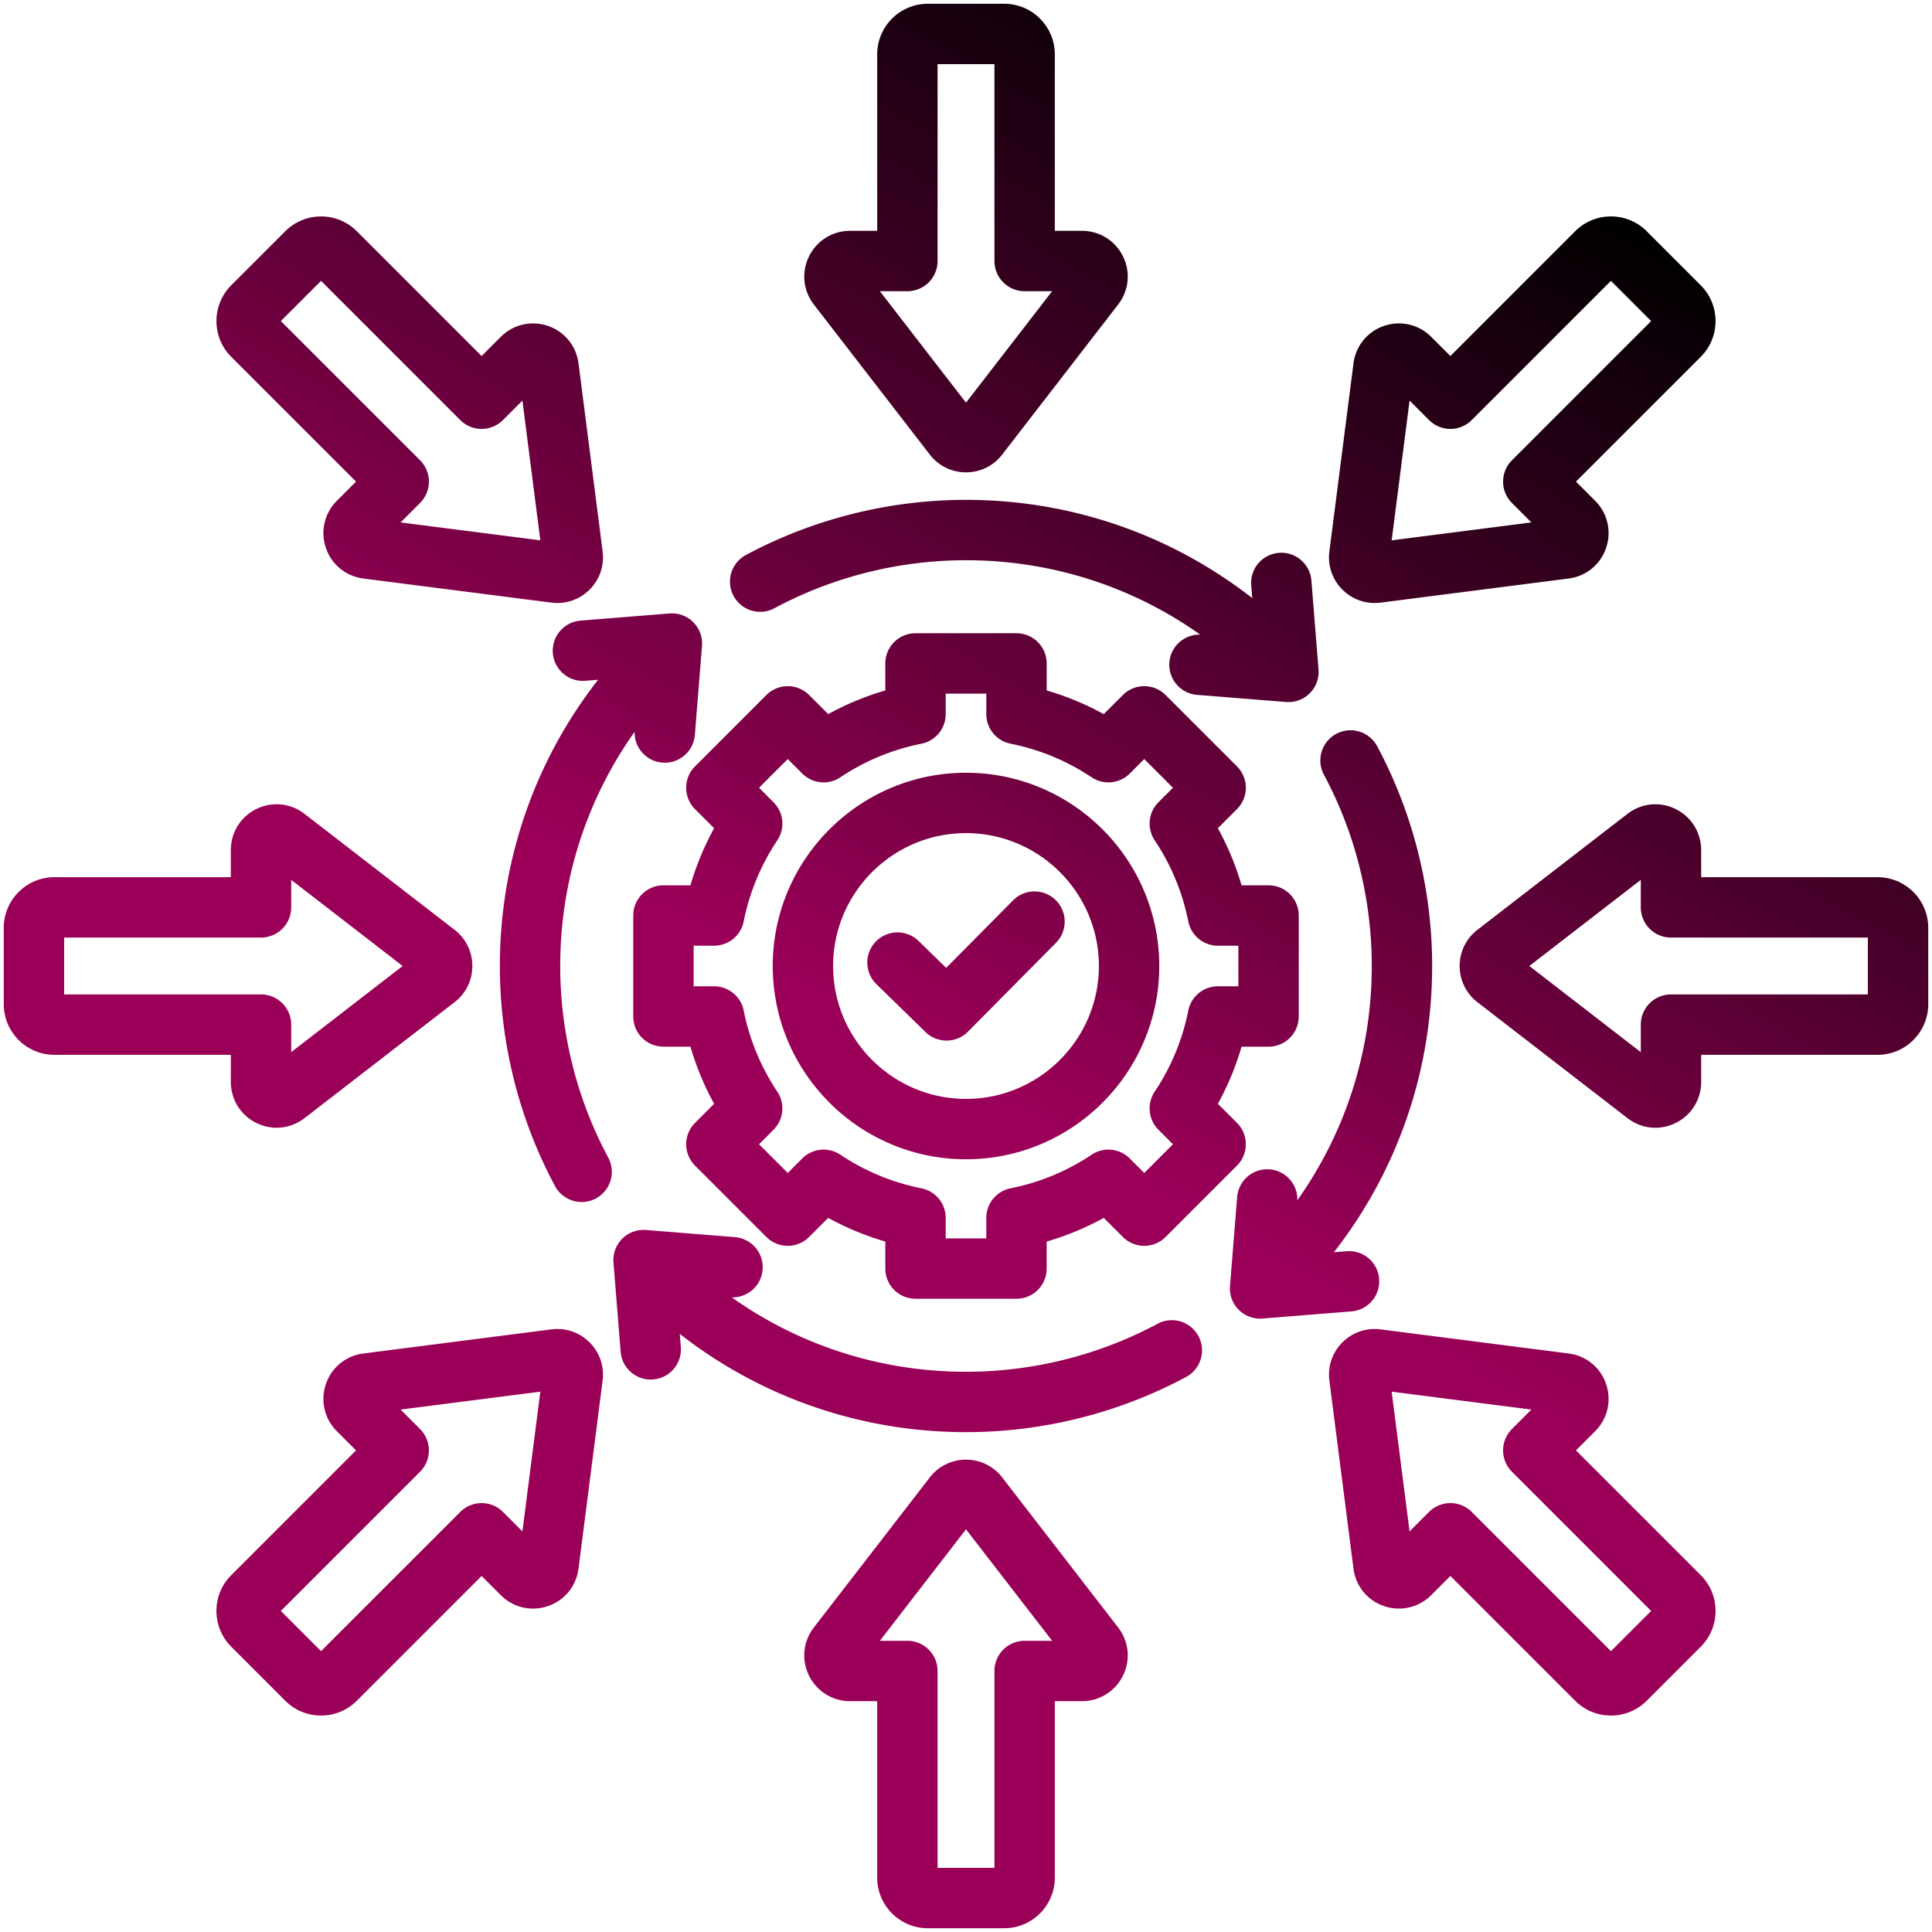 <svg xmlns="http://www.w3.org/2000/svg" version="1.1" xmlns:xlink="http://www.w3.org/1999/xlink" width="512" height="512" x="0" y="0" viewBox="0 0 512 512" style="enable-background:new 0 0 512 512" xml:space="preserve"><g><linearGradient id="a" x1="126.357" x2="385.645" y1="480.549" y2="31.449" gradientUnits="userSpaceOnUse"><stop stop-opacity="1" stop-color="#9b0058" offset="0.448"></stop><stop stop-opacity="1" stop-color="#000001" offset="1"></stop></linearGradient><path fill="url(#a)" d="m417.649 384.368 5.075-5.076c3.301-3.297 4.414-8.093 2.905-12.517-1.5-4.396-5.306-7.496-9.933-8.088l-49.829-6.388c-3.755-.485-7.442.776-10.117 3.451s-3.933 6.362-3.452 10.118l6.388 49.826c.592 4.628 3.692 8.435 8.088 9.934 4.424 1.511 9.222.396 12.514-2.901l5.078-5.078 33.069 33.069c2.613 2.613 6.046 3.92 9.479 3.92s6.866-1.307 9.479-3.92l14.323-14.323c5.227-5.227 5.227-13.731 0-18.96zm9.266 53.202-36.892-36.892c-1.562-1.562-3.609-2.343-5.657-2.343s-4.095.781-5.657 2.343l-5.157 5.157-4.747-37.029 37.029 4.747-5.157 5.158a8 8 0 0 0 0 11.313l36.892 36.891zM146.132 352.3l-49.828 6.387c-4.627.593-8.433 3.691-9.933 8.087-1.51 4.424-.397 9.221 2.901 12.517l5.078 5.077-33.068 33.068c-5.227 5.228-5.227 13.732 0 18.96l14.323 14.323a13.361 13.361 0 0 0 9.479 3.919 13.37 13.37 0 0 0 9.48-3.919l33.068-33.069 5.076 5.076c3.297 3.3 8.091 4.414 12.517 2.903 4.396-1.499 7.495-5.306 8.087-9.932l6.388-49.829c.481-3.755-.777-7.442-3.452-10.117s-6.359-3.94-10.116-3.451zm-7.686 53.536-5.157-5.157a8.001 8.001 0 0 0-11.313 0L85.084 437.57l-10.655-10.655 36.892-36.891a8.002 8.002 0 0 0 0-11.314l-5.157-5.156 37.029-4.747zm359.148-173.37h-46.766v-7.178c.002-4.665-2.603-8.843-6.798-10.903-4.168-2.047-9.051-1.548-12.742 1.305l-39.751 30.717a12.043 12.043 0 0 0-4.713 9.594c0 3.782 1.717 7.279 4.713 9.595l39.75 30.716c2.185 1.688 4.786 2.554 7.411 2.554 1.81 0 3.631-.412 5.332-1.248 4.196-2.061 6.801-6.24 6.798-10.901v-7.181h46.766c7.392 0 13.406-6.014 13.406-13.406v-20.256c0-7.395-6.014-13.408-13.406-13.408zM495 263.534h-52.172a8 8 0 0 0-8 8v7.292L405.288 256l29.54-22.826v7.292a8 8 0 0 0 8 8H495zM265.594 391.537a12.046 12.046 0 0 0-9.593-4.713H256a12.049 12.049 0 0 0-9.595 4.713l-30.717 39.75c-2.853 3.691-3.353 8.574-1.305 12.743 2.06 4.193 6.235 6.798 10.894 6.798h7.188v46.766c0 7.393 6.014 13.406 13.406 13.406h20.256c7.392 0 13.406-6.014 13.406-13.406v-46.766H286.717c4.663 0 8.839-2.605 10.899-6.8 2.047-4.168 1.547-9.05-1.305-12.739zm5.94 43.291a8 8 0 0 0-8 8V495h-15.068v-52.172a8 8 0 0 0-8-8h-7.293L256 405.288l22.827 29.54zm92.762-275.026c.521 0 1.046-.033 1.572-.101l49.827-6.388c4.627-.592 8.434-3.691 9.933-8.087 1.509-4.424.396-9.221-2.901-12.516l-5.078-5.078 33.069-33.069c5.226-5.227 5.226-13.731 0-18.958l-14.323-14.323a13.309 13.309 0 0 0-9.48-3.922c-3.583 0-6.95 1.393-9.479 3.922l-33.069 33.069-5.076-5.076c-3.297-3.299-8.094-4.412-12.517-2.904-4.396 1.5-7.495 5.306-8.087 9.932l-6.388 49.83a12.047 12.047 0 0 0 3.453 10.116 12.024 12.024 0 0 0 8.544 3.553zm9.258-53.637 5.157 5.157a8 8 0 0 0 11.313 0l36.892-36.891 10.655 10.655-36.892 36.892a7.998 7.998 0 0 0 0 11.313l5.156 5.157-37.029 4.747zm-93.769 132.389a7.999 7.999 0 0 1 .053 11.313l-23.308 23.527a7.973 7.973 0 0 1-5.684 2.37 7.974 7.974 0 0 1-5.583-2.271l-13.002-12.674a7.999 7.999 0 0 1-.145-11.312 7.998 7.998 0 0 1 11.312-.145l7.32 7.135 17.723-17.89a8 8 0 0 1 11.314-.053zm-85.383-80.631a8 8 0 0 1 3.265-10.832c17.82-9.567 37.992-14.624 58.333-14.624 27.758 0 54.244 9.168 75.855 26.034l-.271-3.376a7.999 7.999 0 0 1 7.334-8.614 7.996 7.996 0 0 1 8.614 7.334l1.892 23.578a7.998 7.998 0 0 1-8.613 8.614l-23.578-1.892a7.999 7.999 0 0 1-7.334-8.614c.341-4.257 3.959-7.46 8.176-7.348-18.045-12.8-39.58-19.717-62.075-19.717-17.709 0-35.264 4.398-50.766 12.72a7.997 7.997 0 0 1-10.832-3.263zm52.004-37.46a12.043 12.043 0 0 0 9.594 4.713c3.783 0 7.28-1.718 9.595-4.713l30.716-39.75c2.854-3.691 3.354-8.574 1.306-12.743-2.06-4.194-6.236-6.798-10.894-6.798h-7.188V14.406C279.534 7.014 273.52 1 266.128 1h-20.256c-7.392 0-13.406 6.014-13.406 13.406v46.766h-7.184c-4.662 0-8.838 2.604-10.898 6.798-2.048 4.168-1.548 9.051 1.305 12.742zm-5.939-43.291a8 8 0 0 0 8-8V17h15.068v52.172a8 8 0 0 0 8 8h7.292L256 106.712l-22.827-29.541h7.294zM61.172 286.715c-.001 4.664 2.604 8.842 6.799 10.902a12.086 12.086 0 0 0 5.332 1.246c2.624 0 5.225-.864 7.408-2.552l39.752-30.718a12.043 12.043 0 0 0 4.711-9.596c0-3.782-1.718-7.279-4.713-9.593l-39.75-30.716c-3.691-2.854-8.575-3.354-12.743-1.305-4.196 2.061-6.8 6.24-6.798 10.901v7.181H14.406C7.014 232.466 1 238.479 1 245.872v20.256c0 7.393 6.014 13.406 13.406 13.406h46.766zM17 263.534v-15.068h52.172a8 8 0 0 0 8-8v-7.293L106.712 256l-29.54 22.826v-7.292a8 8 0 0 0-8-8zm300.599 90.544a8.001 8.001 0 0 1-3.265 10.832c-17.821 9.565-37.993 14.622-58.333 14.622-27.758 0-54.244-9.168-75.855-26.033l.271 3.376a8 8 0 1 1-15.948 1.279l-1.892-23.578a7.995 7.995 0 0 1 2.317-6.296 8.033 8.033 0 0 1 6.296-2.318l23.578 1.892a8 8 0 0 1 7.334 8.614c-.341 4.257-3.958 7.459-8.176 7.348 18.045 12.8 39.58 19.716 62.074 19.716 17.709 0 35.264-4.398 50.766-12.72a8.002 8.002 0 0 1 10.833 3.266zm-156.411-47.312a8 8 0 1 1-14.097 7.568c-9.567-17.821-14.624-37.993-14.624-58.334 0-27.758 9.168-54.244 26.034-75.855l-3.376.271c-4.409.36-8.261-2.93-8.614-7.334a8 8 0 0 1 7.334-8.614l23.578-1.892a7.996 7.996 0 0 1 8.614 8.613l-1.892 23.579a8 8 0 0 1-8.613 7.335c-4.258-.341-7.458-3.958-7.347-8.177-12.8 18.046-19.718 39.58-19.718 62.075 0 17.708 4.399 35.263 12.721 50.765zm174.995-29.385a8 8 0 0 0 8-8v-26.762a8 8 0 0 0-8-8h-7.159a75.094 75.094 0 0 0-6.273-15.133l5.064-5.065a7.999 7.999 0 0 0 0-11.313l-18.922-18.924a8 8 0 0 0-11.314 0l-5.066 5.065a75.12 75.12 0 0 0-15.134-6.274v-7.158a8 8 0 0 0-8-8h-26.761a8 8 0 0 0-8 8v7.158a75.11 75.11 0 0 0-15.135 6.273l-5.065-5.065a8 8 0 0 0-11.313 0l-18.923 18.923a8 8 0 0 0 0 11.313l5.065 5.065a75.12 75.12 0 0 0-6.274 15.134h-7.157a8 8 0 0 0-8 8v26.762a8 8 0 0 0 8 8h7.157a75.056 75.056 0 0 0 6.274 15.135l-5.064 5.065a8 8 0 0 0 0 11.313l18.922 18.923a8 8 0 0 0 11.313 0l5.065-5.064a75.1 75.1 0 0 0 15.135 6.273v7.157a8 8 0 0 0 8 8h26.761a8 8 0 0 0 8-8v-7.157a75.08 75.08 0 0 0 15.135-6.274l5.064 5.064a7.997 7.997 0 0 0 11.314.001l18.923-18.923a7.999 7.999 0 0 0 0-11.313l-5.065-5.065a75.104 75.104 0 0 0 6.274-15.135h7.159zm-8-16h-5.428a8 8 0 0 0-7.846 6.437 59.443 59.443 0 0 1-8.904 21.48 8 8 0 0 0 .998 10.097l3.842 3.843-7.609 7.609-3.842-3.842a8 8 0 0 0-10.098-.998 59.442 59.442 0 0 1-21.48 8.904 8 8 0 0 0-6.436 7.846v5.427h-10.761v-5.427a8 8 0 0 0-6.436-7.846 59.466 59.466 0 0 1-21.481-8.903 8 8 0 0 0-10.097.997l-3.842 3.842-7.609-7.609 3.842-3.843a8 8 0 0 0 .997-10.098 59.425 59.425 0 0 1-8.903-21.48 8 8 0 0 0-7.846-6.436h-5.427v-10.762h5.427a8 8 0 0 0 7.846-6.437 59.453 59.453 0 0 1 8.904-21.479 8 8 0 0 0-.997-10.097l-3.842-3.842 7.609-7.61 3.843 3.843a8 8 0 0 0 10.099.997 59.434 59.434 0 0 1 21.479-8.903 8.001 8.001 0 0 0 6.436-7.846v-5.428h10.761v5.428a8 8 0 0 0 6.436 7.846 59.447 59.447 0 0 1 21.48 8.904 7.998 7.998 0 0 0 10.097-.998l3.843-3.842 7.609 7.609-3.842 3.843a8 8 0 0 0-.997 10.098 59.45 59.45 0 0 1 8.904 21.479 8 8 0 0 0 7.845 6.436h5.428v10.761zm-72.184-56.595c-28.24 0-51.214 22.975-51.214 51.215s22.975 51.215 51.214 51.215 51.215-22.975 51.215-51.215-22.975-51.215-51.215-51.215zm0 86.43c-19.417 0-35.214-15.797-35.214-35.215 0-19.417 15.797-35.215 35.214-35.215s35.215 15.797 35.215 35.215-15.797 35.215-35.215 35.215zm102.156 56.317-23.578 1.893a7.999 7.999 0 0 1-8.614-8.615l1.892-23.578a8 8 0 0 1 8.614-7.335c4.257.342 7.457 3.958 7.347 8.177 12.8-18.045 19.717-39.58 19.717-62.075 0-17.708-4.398-35.262-12.72-50.766a8.001 8.001 0 0 1 14.098-7.568c9.566 17.822 14.623 37.994 14.623 58.333 0 27.757-9.168 54.243-26.033 75.855l3.375-.271a8 8 0 0 1 8.614 7.335 8.002 8.002 0 0 1-7.335 8.615zm-263.804-219.9-5.076 5.076c-3.3 3.297-4.412 8.093-2.903 12.517 1.5 4.396 5.305 7.495 9.933 8.088l49.83 6.388c.526.067 1.049.101 1.57.101 3.197 0 6.246-1.253 8.546-3.553a12.046 12.046 0 0 0 3.451-10.116l-6.387-49.829c-.593-4.627-3.693-8.434-8.089-9.933-4.424-1.509-9.22-.395-12.514 2.902l-5.078 5.078L94.563 61.28c-5.228-5.225-13.732-5.224-18.958.001L61.282 75.605c-5.227 5.227-5.227 13.731 0 18.959zm-9.266-53.204 36.891 36.892a7.998 7.998 0 0 0 11.313 0l5.157-5.157 4.747 37.029-37.029-4.747 5.157-5.157a8 8 0 0 0 0-11.314l-36.892-36.89z" opacity="1" data-original="url(#a)"></path></g></svg>